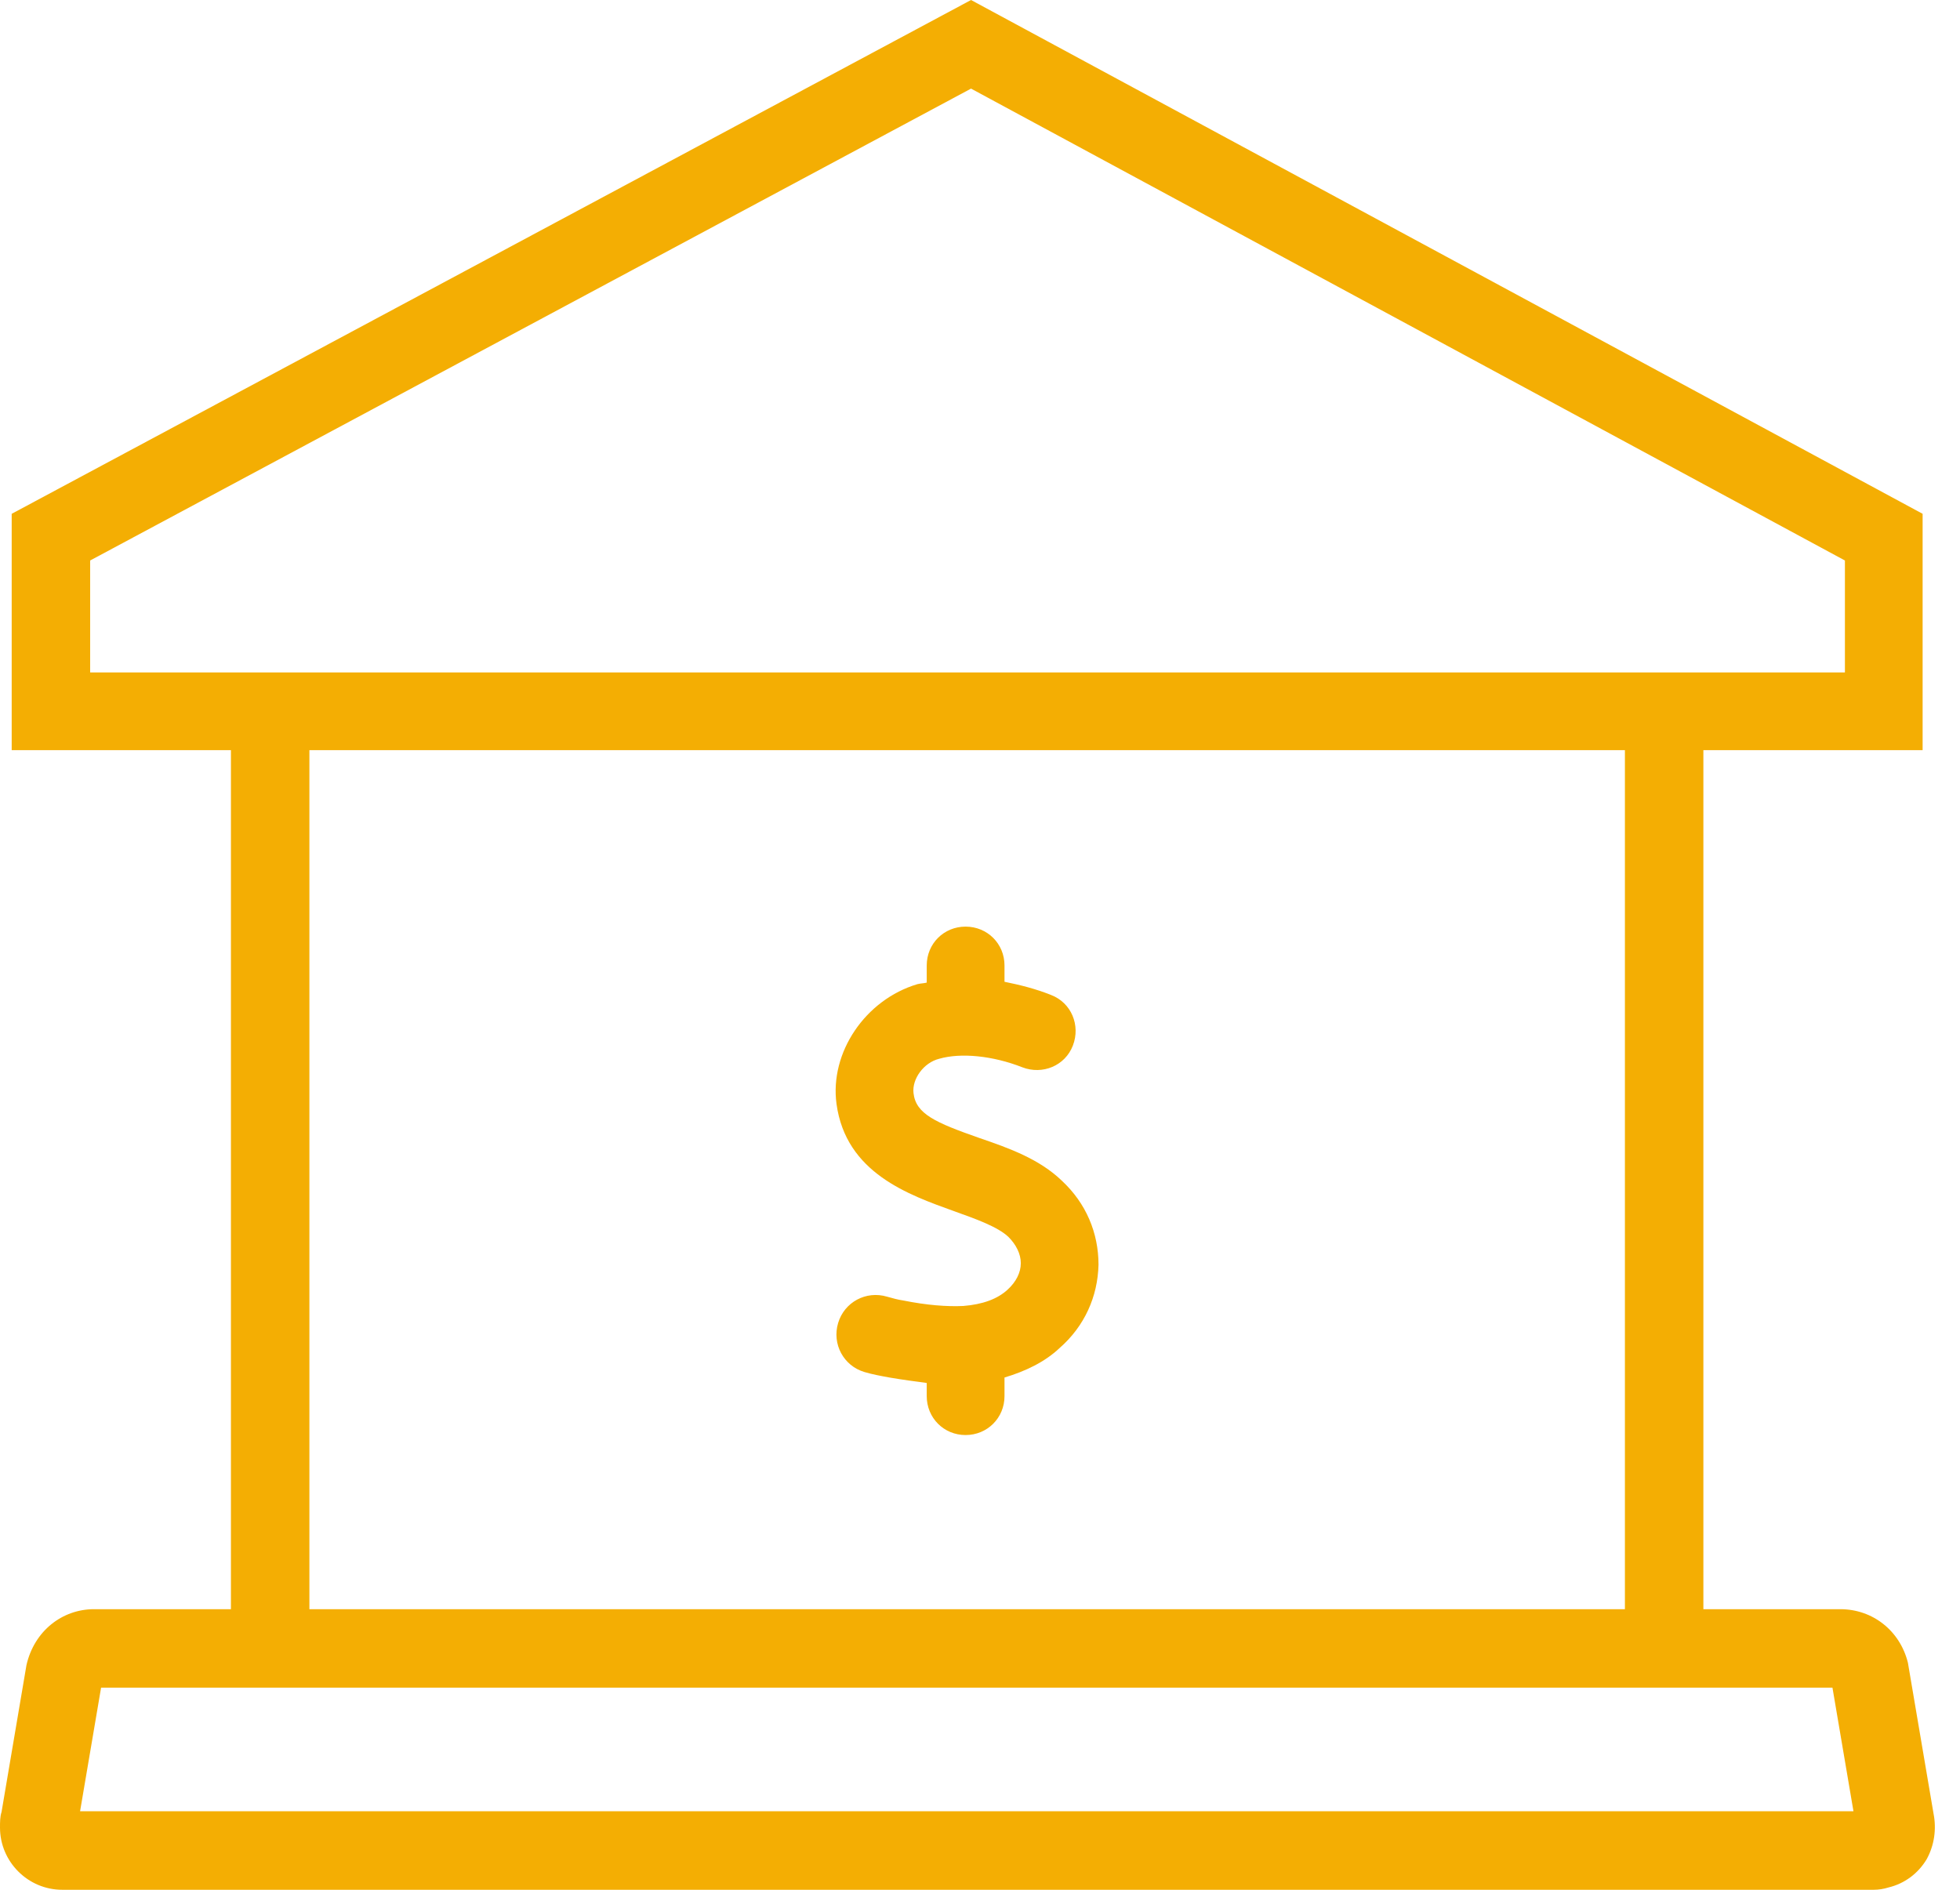 <svg width="28" height="27" viewBox="0 0 28 27" fill="none" xmlns="http://www.w3.org/2000/svg">
<g id="Group">
<path id="Vector" d="M27.622 25.912L27.256 23.757C27.144 23.302 26.756 22.991 26.289 22.991H24.334V10.718H27.466V7.341L13.872 0L0.167 7.341V10.718H3.299V22.991H1.344C0.889 22.991 0.489 23.302 0.378 23.79L0.022 25.889C4.96501e-09 25.956 0 26.034 0 26.111C0 26.6 0.4 27 0.889 27H26.767C26.833 27 26.911 26.989 26.978 26.967C27.211 26.911 27.4 26.767 27.522 26.567C27.633 26.367 27.666 26.134 27.622 25.912ZM1.288 9.607V8.008L13.872 1.266L26.356 8.008V9.607H1.288ZM23.213 10.718V22.991H4.42V10.718H23.213ZM1.144 25.878L1.444 24.112H26.178L26.478 25.878H1.144Z" fill="#F4AE03"/>
<path id="Vector_2" d="M13.628 17.304C13.939 17.415 14.25 17.526 14.405 17.671C14.516 17.782 14.583 17.915 14.583 18.048C14.583 18.181 14.516 18.315 14.394 18.426C14.25 18.559 14.039 18.637 13.761 18.659C13.528 18.67 13.239 18.648 12.906 18.581C12.828 18.57 12.75 18.548 12.672 18.526C12.373 18.437 12.062 18.603 11.973 18.903C11.884 19.203 12.05 19.514 12.35 19.603C12.461 19.636 12.584 19.659 12.706 19.681C12.895 19.714 13.072 19.736 13.239 19.759V19.947C13.239 20.258 13.483 20.503 13.794 20.503C14.105 20.503 14.35 20.258 14.35 19.947V19.681C14.649 19.592 14.927 19.459 15.138 19.259C15.493 18.948 15.682 18.526 15.693 18.07C15.693 17.615 15.516 17.193 15.171 16.871C14.849 16.56 14.416 16.404 13.994 16.26C13.361 16.038 13.083 15.916 13.05 15.616C13.028 15.416 13.194 15.183 13.417 15.127C13.728 15.038 14.183 15.083 14.605 15.249C14.894 15.36 15.216 15.227 15.327 14.938C15.438 14.649 15.305 14.327 15.016 14.216C14.794 14.127 14.572 14.072 14.35 14.027V13.794C14.35 13.483 14.105 13.239 13.794 13.239C13.483 13.239 13.239 13.483 13.239 13.794V14.039C13.194 14.05 13.15 14.05 13.106 14.061C12.361 14.283 11.851 15.038 11.95 15.771C12.084 16.76 12.983 17.071 13.628 17.304Z" fill="#F4AE03"/>
</g>
</svg>
